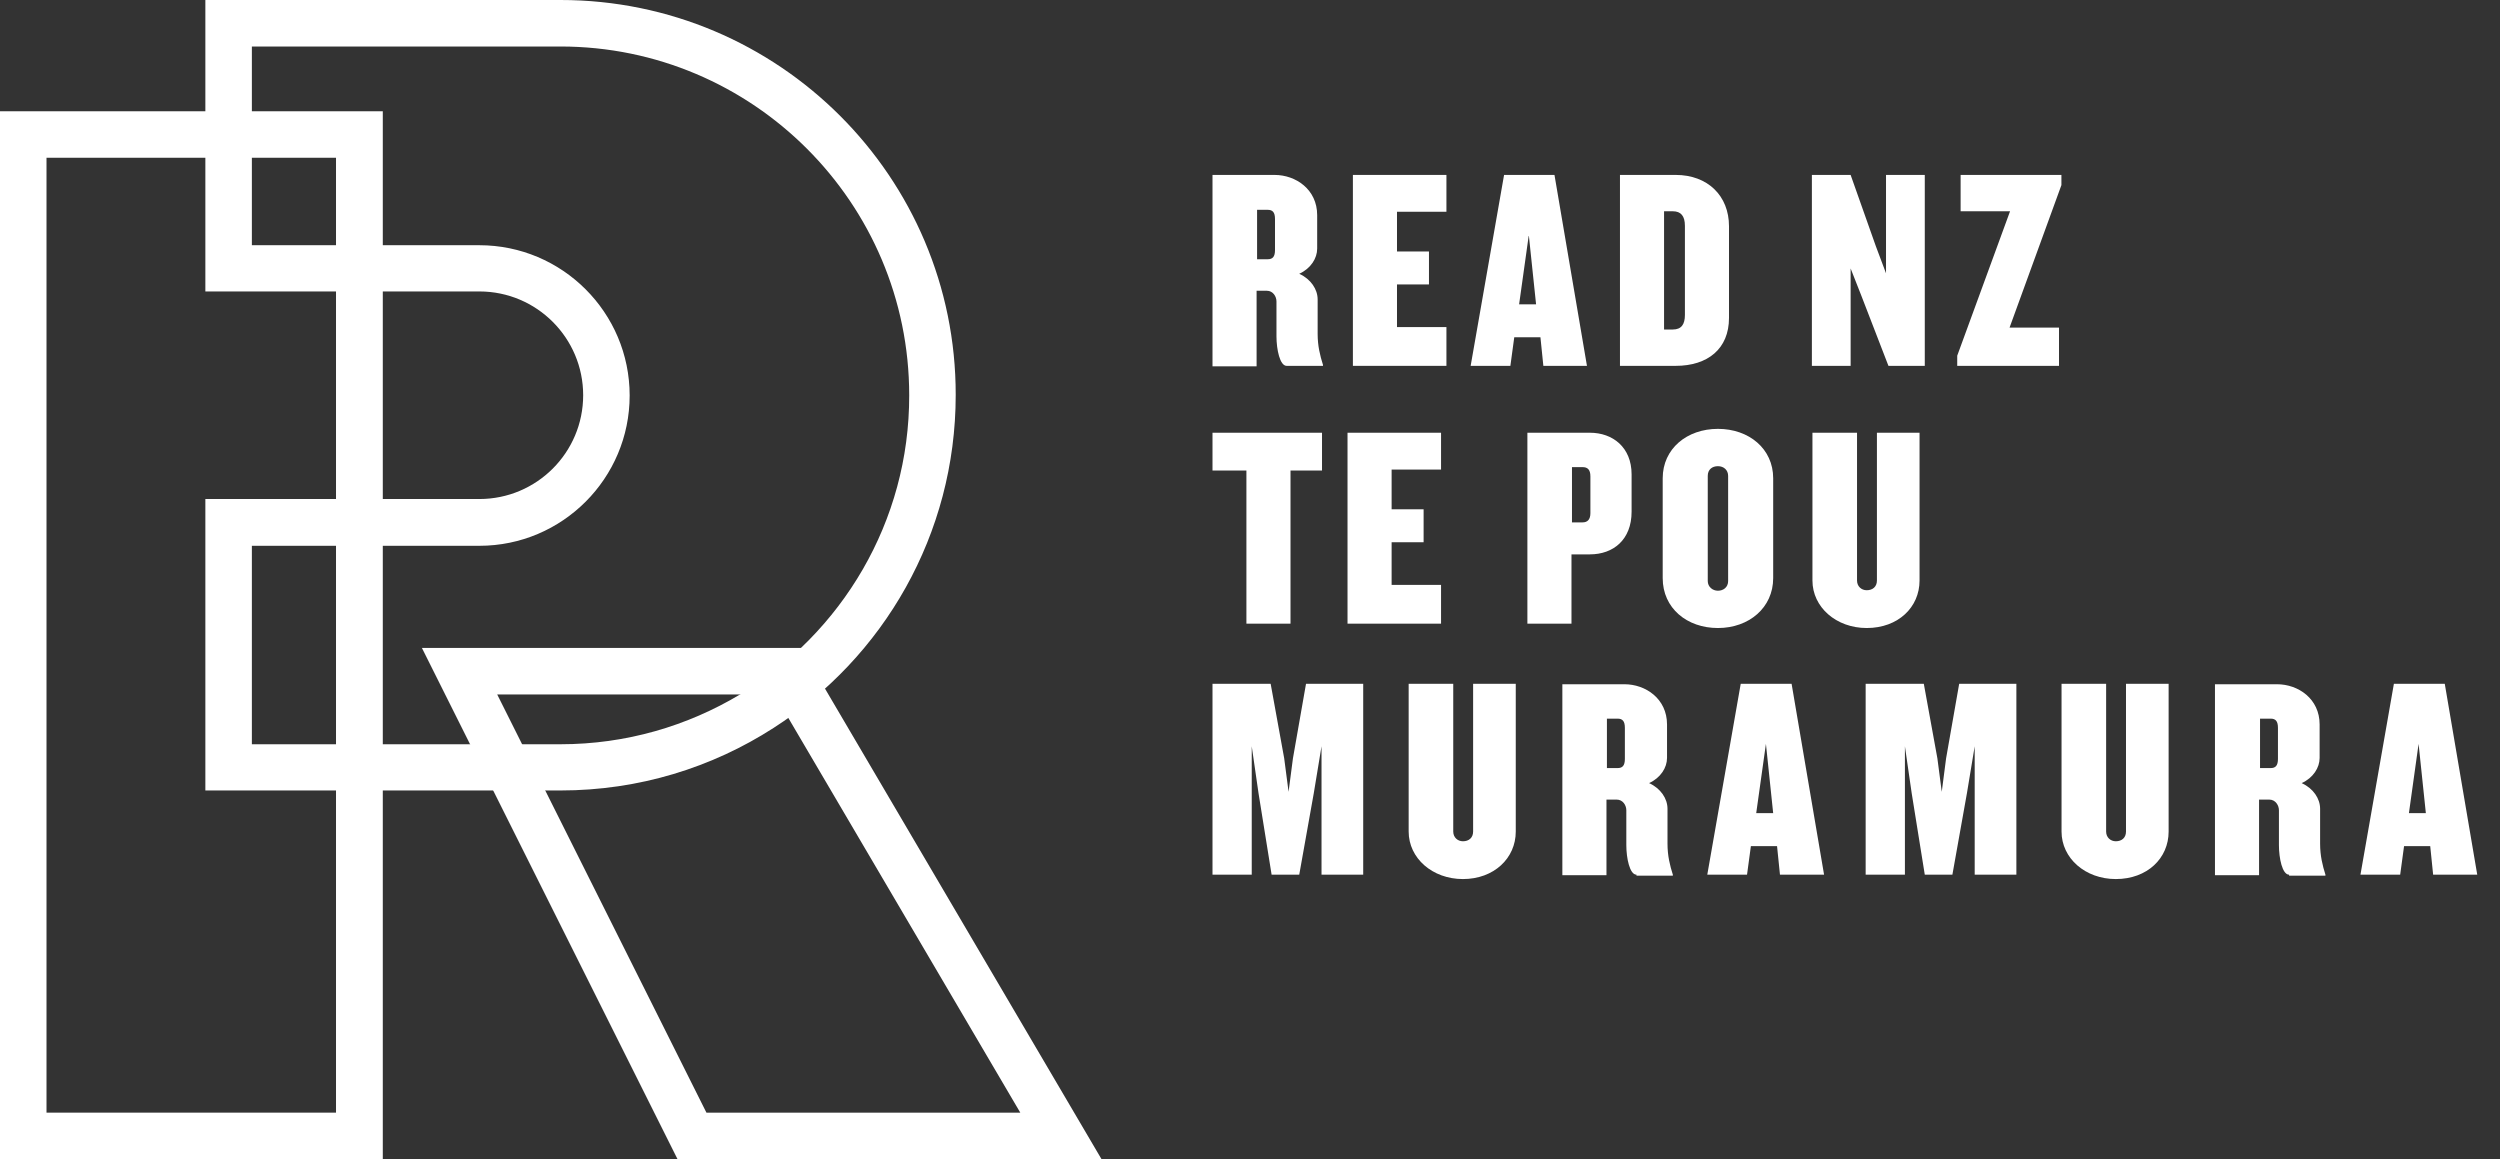 <svg width="138" height="64" viewBox="0 0 138 64" fill="none" xmlns="http://www.w3.org/2000/svg">
<rect x="0" y="0" width="138" height="64" fill="#333333" stroke="none"/>
<g clip-path="url(#clip0_655_14840)">
<path d="M44.22 35.766H23.289L37.406 64H60.812L44.22 35.766ZM27.445 38.333H42.753L56.32 61.418H38.995L27.445 38.333Z" fill="white"/>
<path d="M0 6.142V63.985H21.13V6.142H0ZM18.563 61.418H2.567V8.708H18.548V61.418H18.563Z" fill="white"/>
<path d="M30.938 0H11.336V8.708V16.088H18.562H26.461C29.624 16.088 32.191 18.655 32.191 21.817C32.191 24.98 29.624 27.546 26.461 27.546H18.562H11.336V43.634H18.562H28.967H30.938C35.277 43.634 39.31 42.366 42.702 40.181C48.752 36.301 52.755 29.517 52.755 21.802C52.77 9.778 42.992 0 30.938 0ZM40.853 38.333C37.95 40.074 34.559 41.083 30.938 41.083H27.683H18.562H13.903V30.128H18.562H26.461C31.045 30.128 34.757 26.401 34.757 21.832C34.757 17.249 31.029 13.536 26.461 13.536H18.562H13.903V8.708V2.567H30.938C41.556 2.567 50.188 11.199 50.188 21.817C50.203 28.814 46.445 34.956 40.853 38.333Z" fill="white"/>
<path d="M71.236 25.973V34.426H68.802V25.973H66.93V23.887H72.975V25.973H71.236Z" fill="white"/>
<path d="M74.383 34.426V23.887H79.546V25.92H76.817V28.113H78.583V29.932H76.817V32.286H79.546V34.426H74.383Z" fill="white"/>
<path d="M87.764 30.601H86.746V34.426H84.312V23.887H87.764C89.021 23.887 90.064 24.689 90.064 26.187V28.247C90.064 29.799 89.047 30.601 87.764 30.601ZM87.79 26.294C87.79 25.92 87.63 25.786 87.362 25.786H86.773V28.835H87.362C87.63 28.835 87.79 28.675 87.79 28.327V26.294Z" fill="white"/>
<path d="M94.83 34.667C93.118 34.667 91.781 33.571 91.781 31.912V26.401C91.781 24.77 93.118 23.673 94.83 23.673C96.543 23.673 97.88 24.77 97.88 26.401V31.912C97.88 33.544 96.543 34.667 94.83 34.667ZM95.393 26.268C95.393 25.947 95.152 25.733 94.83 25.733C94.509 25.733 94.268 25.92 94.268 26.268V32.073C94.268 32.394 94.536 32.608 94.83 32.608C95.125 32.608 95.393 32.42 95.393 32.073V26.268Z" fill="white"/>
<path d="M103.043 34.667C101.358 34.667 100.047 33.517 100.047 32.046V23.887H102.508V32.046C102.508 32.367 102.749 32.581 103.043 32.581C103.365 32.581 103.606 32.393 103.606 32.046V23.887H105.959V32.046C105.959 33.517 104.782 34.667 103.043 34.667Z" fill="white"/>
<path d="M71.022 20.195C70.648 20.195 70.461 19.286 70.461 18.564V16.637C70.461 16.37 70.273 16.049 69.926 16.049H69.364V20.222H66.93V9.656H70.354C71.531 9.656 72.708 10.458 72.708 11.876V13.722C72.708 14.257 72.36 14.819 71.718 15.113C72.36 15.407 72.734 15.969 72.734 16.531V18.43C72.734 19.099 72.868 19.634 73.029 20.142V20.195H71.022ZM70.38 12.09C70.38 11.716 70.247 11.582 69.979 11.582H69.391V14.31H69.979C70.247 14.31 70.38 14.177 70.38 13.802V12.09Z" fill="white"/>
<path d="M74.68 20.195V9.656H79.843V11.689H77.114V13.882H78.879V15.701H77.114V18.055H79.843V20.195H74.68Z" fill="white"/>
<path d="M85.193 20.195L85.032 18.617H83.587L83.373 20.195H81.18L83.025 9.656H85.807L87.6 20.195H85.193ZM84.39 12.973L83.855 16.798H84.791L84.39 12.973Z" fill="white"/>
<path d="M92.499 20.195H89.422V9.656H92.499C94.263 9.656 95.441 10.806 95.441 12.491V17.547C95.441 19.259 94.263 20.195 92.499 20.195ZM93.007 12.464C93.007 11.93 92.793 11.662 92.338 11.662H91.856V18.189H92.338C92.82 18.189 93.007 17.895 93.007 17.387V12.464Z" fill="white"/>
<path d="M104.242 20.195L102.744 16.317L102.155 14.819V20.195H100.016V9.656H102.155L103.546 13.588L104.108 15.086V9.656H106.248V20.195H104.242Z" fill="white"/>
<path d="M110.928 18.082H113.657V20.195H108.039V19.634L110.955 11.662H108.226V9.656H113.79V10.217L110.928 18.082Z" fill="white"/>
<path d="M72.948 48.283V41.194L72.52 43.789L71.718 48.283H70.193L69.471 43.789L69.096 41.194V48.283H66.93V37.744H70.14L70.888 41.863L71.129 43.709L71.37 41.863L72.092 37.744H75.249V48.283H72.948Z" fill="white"/>
<path d="M80.754 48.524C79.069 48.524 77.758 47.374 77.758 45.902V37.744H80.219V45.902C80.219 46.223 80.46 46.438 80.754 46.438C81.075 46.438 81.316 46.25 81.316 45.902V37.744H83.67V45.902C83.67 47.374 82.466 48.524 80.754 48.524Z" fill="white"/>
<path d="M90.334 48.283C89.961 48.283 89.773 47.374 89.773 46.651V44.725C89.773 44.458 89.586 44.137 89.238 44.137H88.677V48.31H86.242V37.77H89.666C90.843 37.77 92.02 38.573 92.02 39.99V41.836C92.02 42.371 91.672 42.933 91.03 43.227C91.672 43.522 92.046 44.083 92.046 44.645V46.571C92.046 47.24 92.18 47.775 92.341 48.283V48.337H90.334V48.283ZM89.693 40.178C89.693 39.803 89.559 39.669 89.291 39.669H88.702V42.398H89.291C89.559 42.398 89.693 42.264 89.693 41.89V40.178Z" fill="white"/>
<path d="M98.254 48.283L98.093 46.705H96.649L96.436 48.283H94.242L96.088 37.744H98.896L100.689 48.283H98.254ZM97.479 41.061L96.943 44.886H97.879L97.479 41.061Z" fill="white"/>
<path d="M109.003 48.283V41.194L108.574 43.789L107.772 48.283H106.248L105.526 43.789L105.151 41.194V48.283H102.984V37.744H106.194L106.944 41.863L107.185 43.709L107.424 41.863L108.147 37.744H111.304V48.283H109.003Z" fill="white"/>
<path d="M116.793 48.524C115.108 48.524 113.797 47.374 113.797 45.902V37.744H116.258V45.902C116.258 46.223 116.499 46.438 116.793 46.438C117.115 46.438 117.355 46.25 117.355 45.902V37.744H119.708V45.902C119.708 47.374 118.531 48.524 116.793 48.524Z" fill="white"/>
<path d="M126.358 48.283C125.983 48.283 125.797 47.374 125.797 46.651V44.725C125.797 44.458 125.608 44.137 125.261 44.137H124.7V48.31H122.266V37.77H125.688C126.866 37.77 128.043 38.573 128.043 39.99V41.836C128.043 42.371 127.695 42.933 127.054 43.227C127.695 43.522 128.07 44.083 128.07 44.645V46.571C128.07 47.24 128.204 47.775 128.364 48.283V48.337H126.358V48.283ZM125.743 40.178C125.743 39.803 125.608 39.669 125.341 39.669H124.754V42.398H125.341C125.608 42.398 125.743 42.264 125.743 41.89V40.178Z" fill="white"/>
<path d="M134.309 48.283L134.148 46.705H132.704L132.49 48.283H130.297L132.143 37.744H134.951L136.744 48.283H134.309ZM133.506 41.061L132.972 44.886H133.907L133.506 41.061Z" fill="white"/>
</g>
<defs>
<clipPath id="clip0_655_14840">
<rect width="137.143" height="64" fill="white"/>
</clipPath>
</defs>
</svg>
